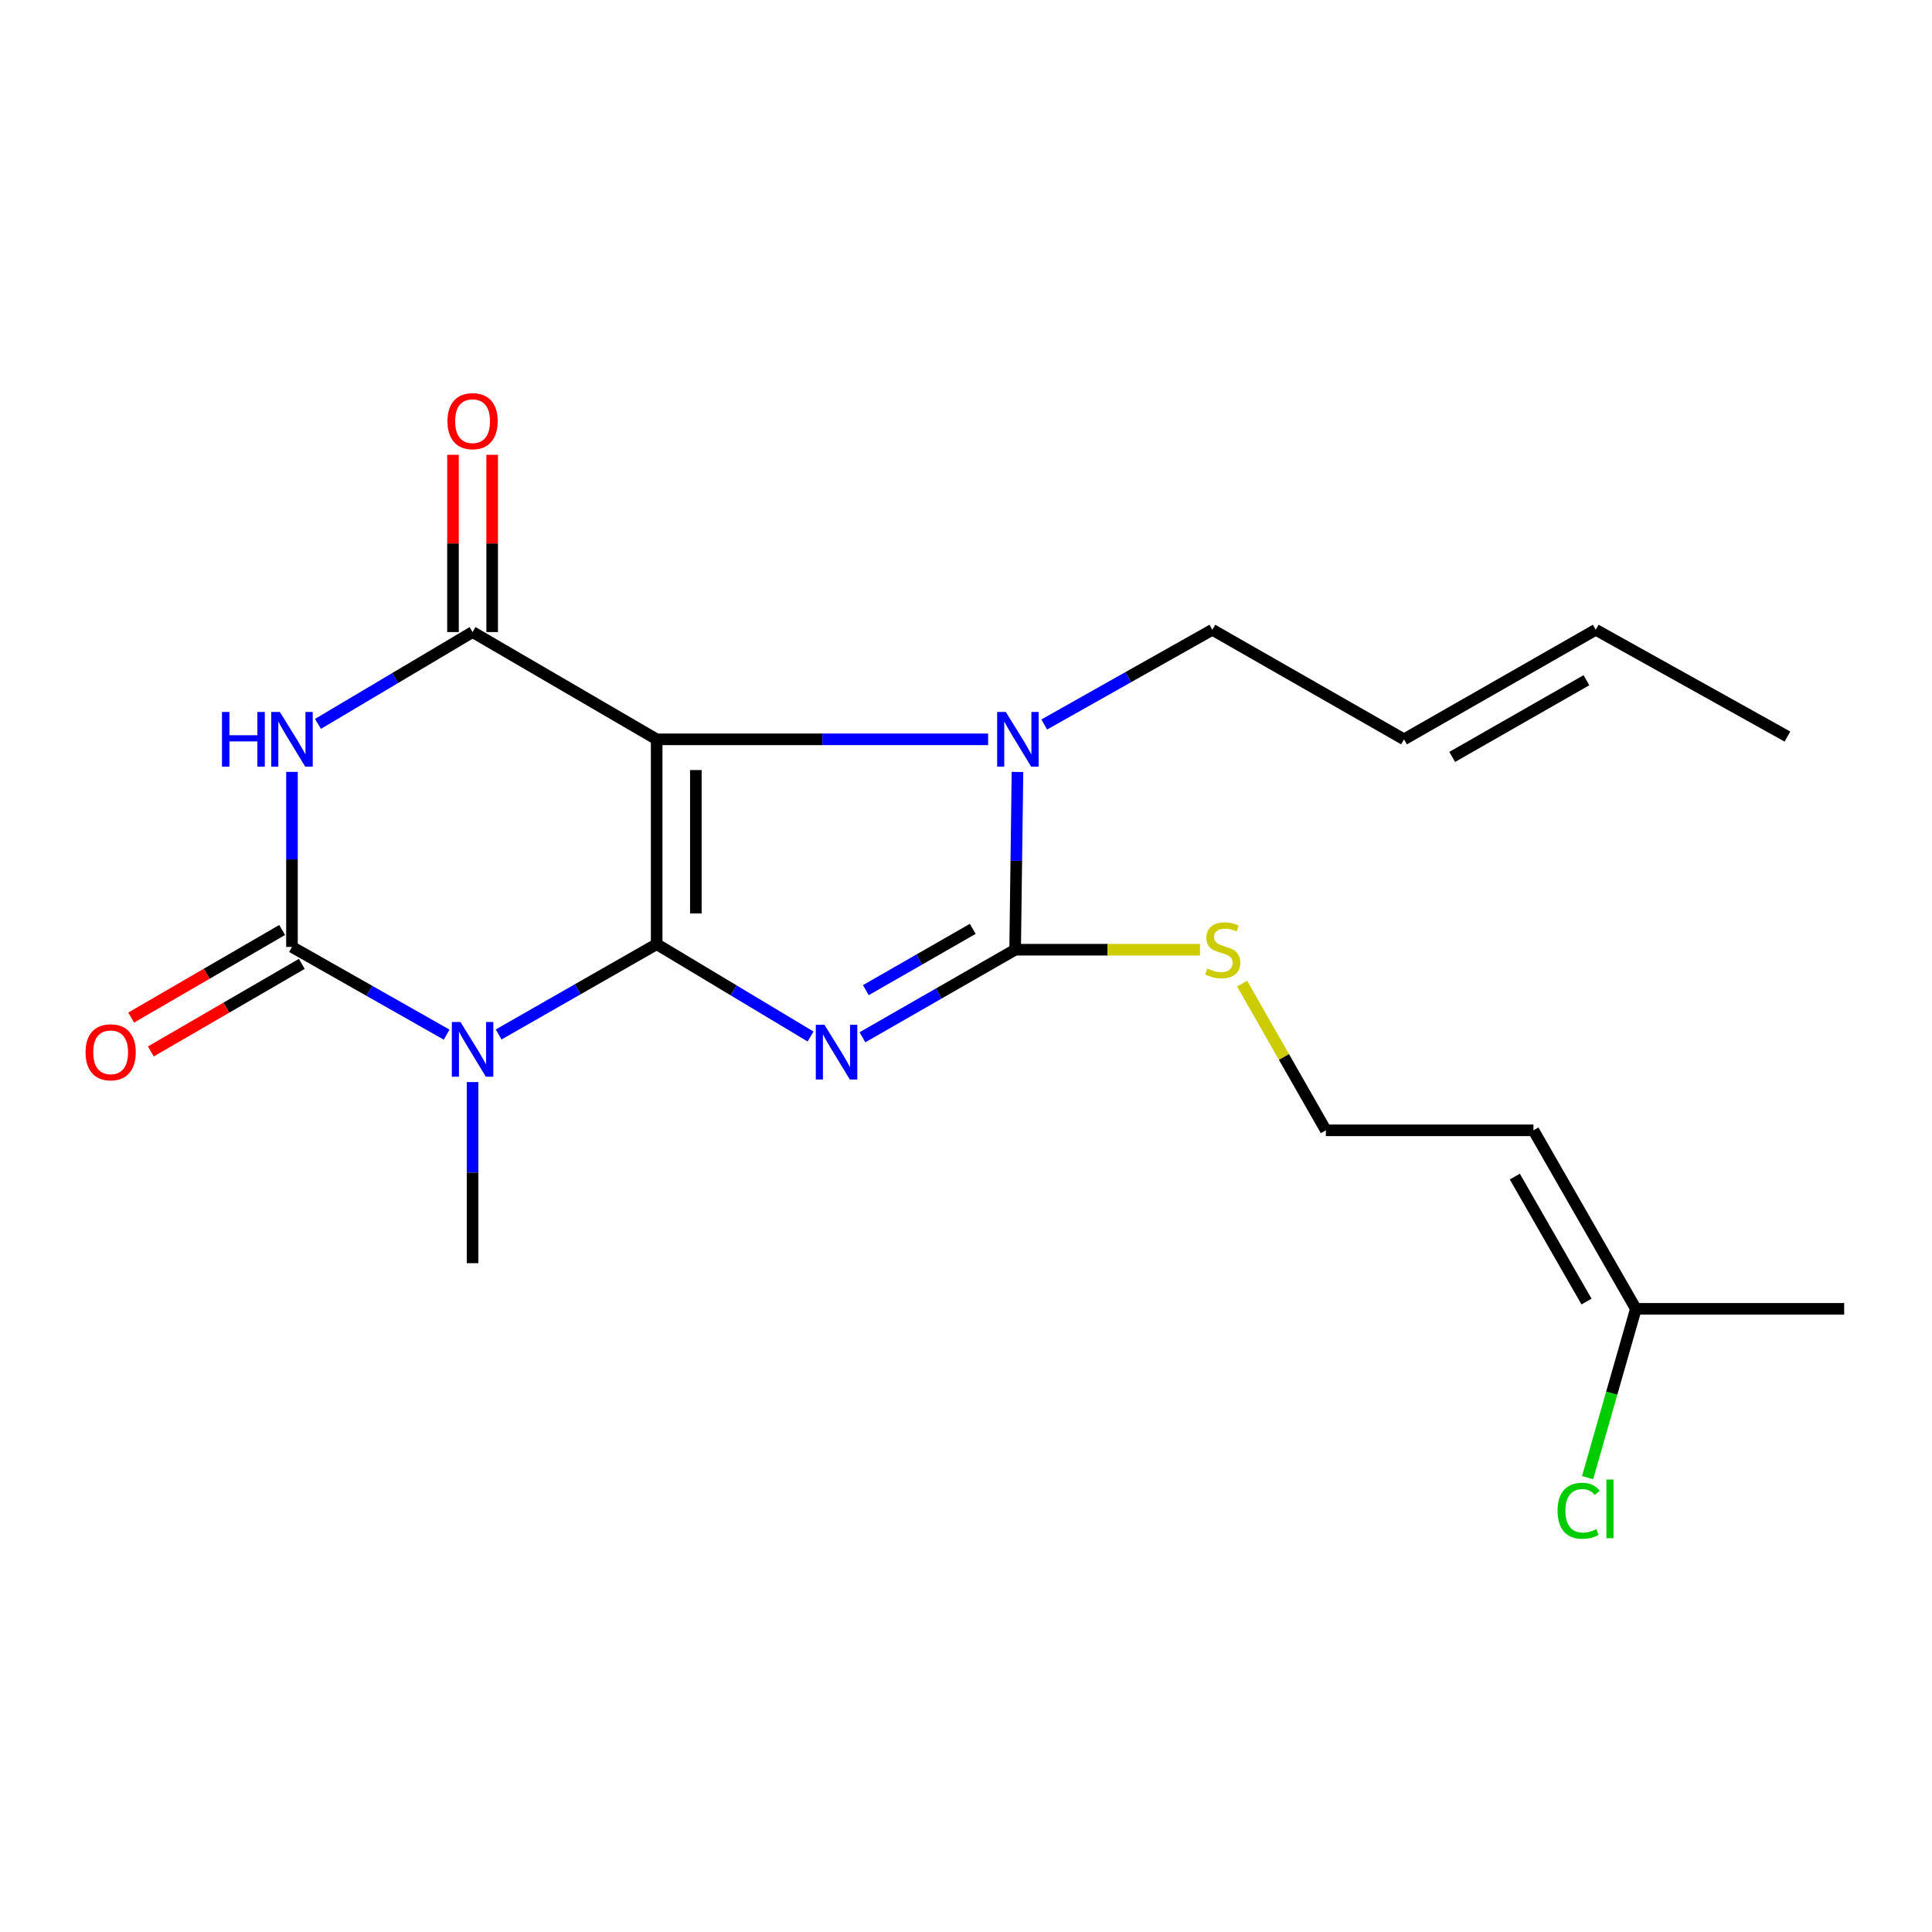 <?xml version='1.0' encoding='iso-8859-1'?>
<svg version='1.1' baseProfile='full'
              xmlns='http://www.w3.org/2000/svg'
                      xmlns:rdkit='http://www.rdkit.org/xml'
                      xmlns:xlink='http://www.w3.org/1999/xlink'
                  xml:space='preserve'
width='1000px' height='1000px' viewBox='0 0 1000 1000'>
<!-- END OF HEADER -->
<rect style='opacity:1.0;fill:#FFFFFF;stroke:none' width='1000' height='1000' x='0' y='0'> </rect>
<path class='bond-0' d='M 339.89,488.697 L 379.718,512.601' style='fill:none;fill-rule:evenodd;stroke:#000000;stroke-width:6px;stroke-linecap:butt;stroke-linejoin:miter;stroke-opacity:1' />
<path class='bond-0' d='M 379.718,512.601 L 419.545,536.505' style='fill:none;fill-rule:evenodd;stroke:#0000FF;stroke-width:6px;stroke-linecap:butt;stroke-linejoin:miter;stroke-opacity:1' />
<path class='bond-1' d='M 339.89,488.697 L 339.89,382.675' style='fill:none;fill-rule:evenodd;stroke:#000000;stroke-width:6px;stroke-linecap:butt;stroke-linejoin:miter;stroke-opacity:1' />
<path class='bond-1' d='M 360.171,472.794 L 360.171,398.578' style='fill:none;fill-rule:evenodd;stroke:#000000;stroke-width:6px;stroke-linecap:butt;stroke-linejoin:miter;stroke-opacity:1' />
<path class='bond-2' d='M 339.89,488.697 L 298.99,512.071' style='fill:none;fill-rule:evenodd;stroke:#000000;stroke-width:6px;stroke-linecap:butt;stroke-linejoin:miter;stroke-opacity:1' />
<path class='bond-2' d='M 298.99,512.071 L 258.089,535.444' style='fill:none;fill-rule:evenodd;stroke:#0000FF;stroke-width:6px;stroke-linecap:butt;stroke-linejoin:miter;stroke-opacity:1' />
<path class='bond-5' d='M 446.404,536.894 L 485.919,514.232' style='fill:none;fill-rule:evenodd;stroke:#0000FF;stroke-width:6px;stroke-linecap:butt;stroke-linejoin:miter;stroke-opacity:1' />
<path class='bond-5' d='M 485.919,514.232 L 525.434,491.57' style='fill:none;fill-rule:evenodd;stroke:#000000;stroke-width:6px;stroke-linecap:butt;stroke-linejoin:miter;stroke-opacity:1' />
<path class='bond-5' d='M 448.169,512.502 L 475.829,496.639' style='fill:none;fill-rule:evenodd;stroke:#0000FF;stroke-width:6px;stroke-linecap:butt;stroke-linejoin:miter;stroke-opacity:1' />
<path class='bond-5' d='M 475.829,496.639 L 503.49,480.776' style='fill:none;fill-rule:evenodd;stroke:#000000;stroke-width:6px;stroke-linecap:butt;stroke-linejoin:miter;stroke-opacity:1' />
<path class='bond-6' d='M 339.89,382.675 L 244.606,327.152' style='fill:none;fill-rule:evenodd;stroke:#000000;stroke-width:6px;stroke-linecap:butt;stroke-linejoin:miter;stroke-opacity:1' />
<path class='bond-7' d='M 339.89,382.675 L 425.67,382.675' style='fill:none;fill-rule:evenodd;stroke:#000000;stroke-width:6px;stroke-linecap:butt;stroke-linejoin:miter;stroke-opacity:1' />
<path class='bond-7' d='M 425.67,382.675 L 511.45,382.675' style='fill:none;fill-rule:evenodd;stroke:#0000FF;stroke-width:6px;stroke-linecap:butt;stroke-linejoin:miter;stroke-opacity:1' />
<path class='bond-3' d='M 231.179,535.534 L 191.152,512.831' style='fill:none;fill-rule:evenodd;stroke:#0000FF;stroke-width:6px;stroke-linecap:butt;stroke-linejoin:miter;stroke-opacity:1' />
<path class='bond-3' d='M 191.152,512.831 L 151.124,490.128' style='fill:none;fill-rule:evenodd;stroke:#000000;stroke-width:6px;stroke-linecap:butt;stroke-linejoin:miter;stroke-opacity:1' />
<path class='bond-13' d='M 244.606,560.077 L 244.606,606.945' style='fill:none;fill-rule:evenodd;stroke:#0000FF;stroke-width:6px;stroke-linecap:butt;stroke-linejoin:miter;stroke-opacity:1' />
<path class='bond-13' d='M 244.606,606.945 L 244.606,653.814' style='fill:none;fill-rule:evenodd;stroke:#000000;stroke-width:6px;stroke-linecap:butt;stroke-linejoin:miter;stroke-opacity:1' />
<path class='bond-4' d='M 151.124,490.128 L 151.124,444.825' style='fill:none;fill-rule:evenodd;stroke:#000000;stroke-width:6px;stroke-linecap:butt;stroke-linejoin:miter;stroke-opacity:1' />
<path class='bond-4' d='M 151.124,444.825 L 151.124,399.522' style='fill:none;fill-rule:evenodd;stroke:#0000FF;stroke-width:6px;stroke-linecap:butt;stroke-linejoin:miter;stroke-opacity:1' />
<path class='bond-8' d='M 146.035,481.357 L 106.965,504.025' style='fill:none;fill-rule:evenodd;stroke:#000000;stroke-width:6px;stroke-linecap:butt;stroke-linejoin:miter;stroke-opacity:1' />
<path class='bond-8' d='M 106.965,504.025 L 67.895,526.694' style='fill:none;fill-rule:evenodd;stroke:#FF0000;stroke-width:6px;stroke-linecap:butt;stroke-linejoin:miter;stroke-opacity:1' />
<path class='bond-8' d='M 156.213,498.899 L 117.143,521.567' style='fill:none;fill-rule:evenodd;stroke:#000000;stroke-width:6px;stroke-linecap:butt;stroke-linejoin:miter;stroke-opacity:1' />
<path class='bond-8' d='M 117.143,521.567 L 78.072,544.235' style='fill:none;fill-rule:evenodd;stroke:#FF0000;stroke-width:6px;stroke-linecap:butt;stroke-linejoin:miter;stroke-opacity:1' />
<path class='bond-22' d='M 164.582,374.682 L 204.594,350.917' style='fill:none;fill-rule:evenodd;stroke:#0000FF;stroke-width:6px;stroke-linecap:butt;stroke-linejoin:miter;stroke-opacity:1' />
<path class='bond-22' d='M 204.594,350.917 L 244.606,327.152' style='fill:none;fill-rule:evenodd;stroke:#000000;stroke-width:6px;stroke-linecap:butt;stroke-linejoin:miter;stroke-opacity:1' />
<path class='bond-11' d='M 525.434,491.57 L 573.277,491.57' style='fill:none;fill-rule:evenodd;stroke:#000000;stroke-width:6px;stroke-linecap:butt;stroke-linejoin:miter;stroke-opacity:1' />
<path class='bond-11' d='M 573.277,491.57 L 621.12,491.57' style='fill:none;fill-rule:evenodd;stroke:#CCCC00;stroke-width:6px;stroke-linecap:butt;stroke-linejoin:miter;stroke-opacity:1' />
<path class='bond-21' d='M 525.434,491.57 L 526.038,445.564' style='fill:none;fill-rule:evenodd;stroke:#000000;stroke-width:6px;stroke-linecap:butt;stroke-linejoin:miter;stroke-opacity:1' />
<path class='bond-21' d='M 526.038,445.564 L 526.643,399.558' style='fill:none;fill-rule:evenodd;stroke:#0000FF;stroke-width:6px;stroke-linecap:butt;stroke-linejoin:miter;stroke-opacity:1' />
<path class='bond-9' d='M 254.746,327.152 L 254.746,281.275' style='fill:none;fill-rule:evenodd;stroke:#000000;stroke-width:6px;stroke-linecap:butt;stroke-linejoin:miter;stroke-opacity:1' />
<path class='bond-9' d='M 254.746,281.275 L 254.746,235.399' style='fill:none;fill-rule:evenodd;stroke:#FF0000;stroke-width:6px;stroke-linecap:butt;stroke-linejoin:miter;stroke-opacity:1' />
<path class='bond-9' d='M 234.466,327.152 L 234.466,281.275' style='fill:none;fill-rule:evenodd;stroke:#000000;stroke-width:6px;stroke-linecap:butt;stroke-linejoin:miter;stroke-opacity:1' />
<path class='bond-9' d='M 234.466,281.275 L 234.466,235.399' style='fill:none;fill-rule:evenodd;stroke:#FF0000;stroke-width:6px;stroke-linecap:butt;stroke-linejoin:miter;stroke-opacity:1' />
<path class='bond-14' d='M 540.493,374.997 L 584.002,350.483' style='fill:none;fill-rule:evenodd;stroke:#0000FF;stroke-width:6px;stroke-linecap:butt;stroke-linejoin:miter;stroke-opacity:1' />
<path class='bond-14' d='M 584.002,350.483 L 627.512,325.969' style='fill:none;fill-rule:evenodd;stroke:#000000;stroke-width:6px;stroke-linecap:butt;stroke-linejoin:miter;stroke-opacity:1' />
<path class='bond-10' d='M 793.71,585.052 L 686.258,585.052' style='fill:none;fill-rule:evenodd;stroke:#000000;stroke-width:6px;stroke-linecap:butt;stroke-linejoin:miter;stroke-opacity:1' />
<path class='bond-12' d='M 793.71,585.052 L 846.721,677.452' style='fill:none;fill-rule:evenodd;stroke:#000000;stroke-width:6px;stroke-linecap:butt;stroke-linejoin:miter;stroke-opacity:1' />
<path class='bond-12' d='M 784.071,609.004 L 821.178,673.684' style='fill:none;fill-rule:evenodd;stroke:#000000;stroke-width:6px;stroke-linecap:butt;stroke-linejoin:miter;stroke-opacity:1' />
<path class='bond-17' d='M 642.918,509.141 L 664.588,547.096' style='fill:none;fill-rule:evenodd;stroke:#CCCC00;stroke-width:6px;stroke-linecap:butt;stroke-linejoin:miter;stroke-opacity:1' />
<path class='bond-17' d='M 664.588,547.096 L 686.258,585.052' style='fill:none;fill-rule:evenodd;stroke:#000000;stroke-width:6px;stroke-linecap:butt;stroke-linejoin:miter;stroke-opacity:1' />
<path class='bond-18' d='M 846.721,677.452 L 834.226,721.141' style='fill:none;fill-rule:evenodd;stroke:#000000;stroke-width:6px;stroke-linecap:butt;stroke-linejoin:miter;stroke-opacity:1' />
<path class='bond-18' d='M 834.226,721.141 L 821.731,764.831' style='fill:none;fill-rule:evenodd;stroke:#00CC00;stroke-width:6px;stroke-linecap:butt;stroke-linejoin:miter;stroke-opacity:1' />
<path class='bond-19' d='M 846.721,677.452 L 954.545,677.452' style='fill:none;fill-rule:evenodd;stroke:#000000;stroke-width:6px;stroke-linecap:butt;stroke-linejoin:miter;stroke-opacity:1' />
<path class='bond-15' d='M 627.512,325.969 L 726.717,382.675' style='fill:none;fill-rule:evenodd;stroke:#000000;stroke-width:6px;stroke-linecap:butt;stroke-linejoin:miter;stroke-opacity:1' />
<path class='bond-16' d='M 726.717,382.675 L 825.956,325.969' style='fill:none;fill-rule:evenodd;stroke:#000000;stroke-width:6px;stroke-linecap:butt;stroke-linejoin:miter;stroke-opacity:1' />
<path class='bond-16' d='M 751.665,391.778 L 821.132,352.083' style='fill:none;fill-rule:evenodd;stroke:#000000;stroke-width:6px;stroke-linecap:butt;stroke-linejoin:miter;stroke-opacity:1' />
<path class='bond-20' d='M 825.956,325.969 L 925.173,381.244' style='fill:none;fill-rule:evenodd;stroke:#000000;stroke-width:6px;stroke-linecap:butt;stroke-linejoin:miter;stroke-opacity:1' />
<path  class='atom-1' d='M 426.74 530.421
L 436.02 545.421
Q 436.94 546.901, 438.42 549.581
Q 439.9 552.261, 439.98 552.421
L 439.98 530.421
L 443.74 530.421
L 443.74 558.741
L 439.86 558.741
L 429.9 542.341
Q 428.74 540.421, 427.5 538.221
Q 426.3 536.021, 425.94 535.341
L 425.94 558.741
L 422.26 558.741
L 422.26 530.421
L 426.74 530.421
' fill='#0000FF'/>
<path  class='atom-3' d='M 238.346 528.99
L 247.626 543.99
Q 248.546 545.47, 250.026 548.15
Q 251.506 550.83, 251.586 550.99
L 251.586 528.99
L 255.346 528.99
L 255.346 557.31
L 251.466 557.31
L 241.506 540.91
Q 240.346 538.99, 239.106 536.79
Q 237.906 534.59, 237.546 533.91
L 237.546 557.31
L 233.866 557.31
L 233.866 528.99
L 238.346 528.99
' fill='#0000FF'/>
<path  class='atom-5' d='M 114.904 368.515
L 118.744 368.515
L 118.744 380.555
L 133.224 380.555
L 133.224 368.515
L 137.064 368.515
L 137.064 396.835
L 133.224 396.835
L 133.224 383.755
L 118.744 383.755
L 118.744 396.835
L 114.904 396.835
L 114.904 368.515
' fill='#0000FF'/>
<path  class='atom-5' d='M 144.864 368.515
L 154.144 383.515
Q 155.064 384.995, 156.544 387.675
Q 158.024 390.355, 158.104 390.515
L 158.104 368.515
L 161.864 368.515
L 161.864 396.835
L 157.984 396.835
L 148.024 380.435
Q 146.864 378.515, 145.624 376.315
Q 144.424 374.115, 144.064 373.435
L 144.064 396.835
L 140.384 396.835
L 140.384 368.515
L 144.864 368.515
' fill='#0000FF'/>
<path  class='atom-8' d='M 520.605 368.515
L 529.885 383.515
Q 530.805 384.995, 532.285 387.675
Q 533.765 390.355, 533.845 390.515
L 533.845 368.515
L 537.605 368.515
L 537.605 396.835
L 533.725 396.835
L 523.765 380.435
Q 522.605 378.515, 521.365 376.315
Q 520.165 374.115, 519.805 373.435
L 519.805 396.835
L 516.125 396.835
L 516.125 368.515
L 520.605 368.515
' fill='#0000FF'/>
<path  class='atom-9' d='M 44.271 544.661
Q 44.271 537.861, 47.631 534.061
Q 50.991 530.261, 57.271 530.261
Q 63.551 530.261, 66.911 534.061
Q 70.271 537.861, 70.271 544.661
Q 70.271 551.541, 66.871 555.461
Q 63.471 559.341, 57.271 559.341
Q 51.031 559.341, 47.631 555.461
Q 44.271 551.581, 44.271 544.661
M 57.271 556.141
Q 61.591 556.141, 63.911 553.261
Q 66.271 550.341, 66.271 544.661
Q 66.271 539.101, 63.911 536.301
Q 61.591 533.461, 57.271 533.461
Q 52.951 533.461, 50.591 536.261
Q 48.271 539.061, 48.271 544.661
Q 48.271 550.381, 50.591 553.261
Q 52.951 556.141, 57.271 556.141
' fill='#FF0000'/>
<path  class='atom-10' d='M 231.606 217.988
Q 231.606 211.188, 234.966 207.388
Q 238.326 203.588, 244.606 203.588
Q 250.886 203.588, 254.246 207.388
Q 257.606 211.188, 257.606 217.988
Q 257.606 224.868, 254.206 228.788
Q 250.806 232.668, 244.606 232.668
Q 238.366 232.668, 234.966 228.788
Q 231.606 224.908, 231.606 217.988
M 244.606 229.468
Q 248.926 229.468, 251.246 226.588
Q 253.606 223.668, 253.606 217.988
Q 253.606 212.428, 251.246 209.628
Q 248.926 206.788, 244.606 206.788
Q 240.286 206.788, 237.926 209.588
Q 235.606 212.388, 235.606 217.988
Q 235.606 223.708, 237.926 226.588
Q 240.286 229.468, 244.606 229.468
' fill='#FF0000'/>
<path  class='atom-12' d='M 624.886 501.29
Q 625.206 501.41, 626.526 501.97
Q 627.846 502.53, 629.286 502.89
Q 630.766 503.21, 632.206 503.21
Q 634.886 503.21, 636.446 501.93
Q 638.006 500.61, 638.006 498.33
Q 638.006 496.77, 637.206 495.81
Q 636.446 494.85, 635.246 494.33
Q 634.046 493.81, 632.046 493.21
Q 629.526 492.45, 628.006 491.73
Q 626.526 491.01, 625.446 489.49
Q 624.406 487.97, 624.406 485.41
Q 624.406 481.85, 626.806 479.65
Q 629.246 477.45, 634.046 477.45
Q 637.326 477.45, 641.046 479.01
L 640.126 482.09
Q 636.726 480.69, 634.166 480.69
Q 631.406 480.69, 629.886 481.85
Q 628.366 482.97, 628.406 484.93
Q 628.406 486.45, 629.166 487.37
Q 629.966 488.29, 631.086 488.81
Q 632.246 489.33, 634.166 489.93
Q 636.726 490.73, 638.246 491.53
Q 639.766 492.33, 640.846 493.97
Q 641.966 495.57, 641.966 498.33
Q 641.966 502.25, 639.326 504.37
Q 636.726 506.45, 632.366 506.45
Q 629.846 506.45, 627.926 505.89
Q 626.046 505.37, 623.806 504.45
L 624.886 501.29
' fill='#CCCC00'/>
<path  class='atom-19' d='M 806.192 781.963
Q 806.192 774.923, 809.472 771.243
Q 812.792 767.523, 819.072 767.523
Q 824.912 767.523, 828.032 771.643
L 825.392 773.803
Q 823.112 770.803, 819.072 770.803
Q 814.792 770.803, 812.512 773.683
Q 810.272 776.523, 810.272 781.963
Q 810.272 787.563, 812.592 790.443
Q 814.952 793.323, 819.512 793.323
Q 822.632 793.323, 826.272 791.443
L 827.392 794.443
Q 825.912 795.403, 823.672 795.963
Q 821.432 796.523, 818.952 796.523
Q 812.792 796.523, 809.472 792.763
Q 806.192 789.003, 806.192 781.963
' fill='#00CC00'/>
<path  class='atom-19' d='M 831.472 765.803
L 835.152 765.803
L 835.152 796.163
L 831.472 796.163
L 831.472 765.803
' fill='#00CC00'/>
</svg>
